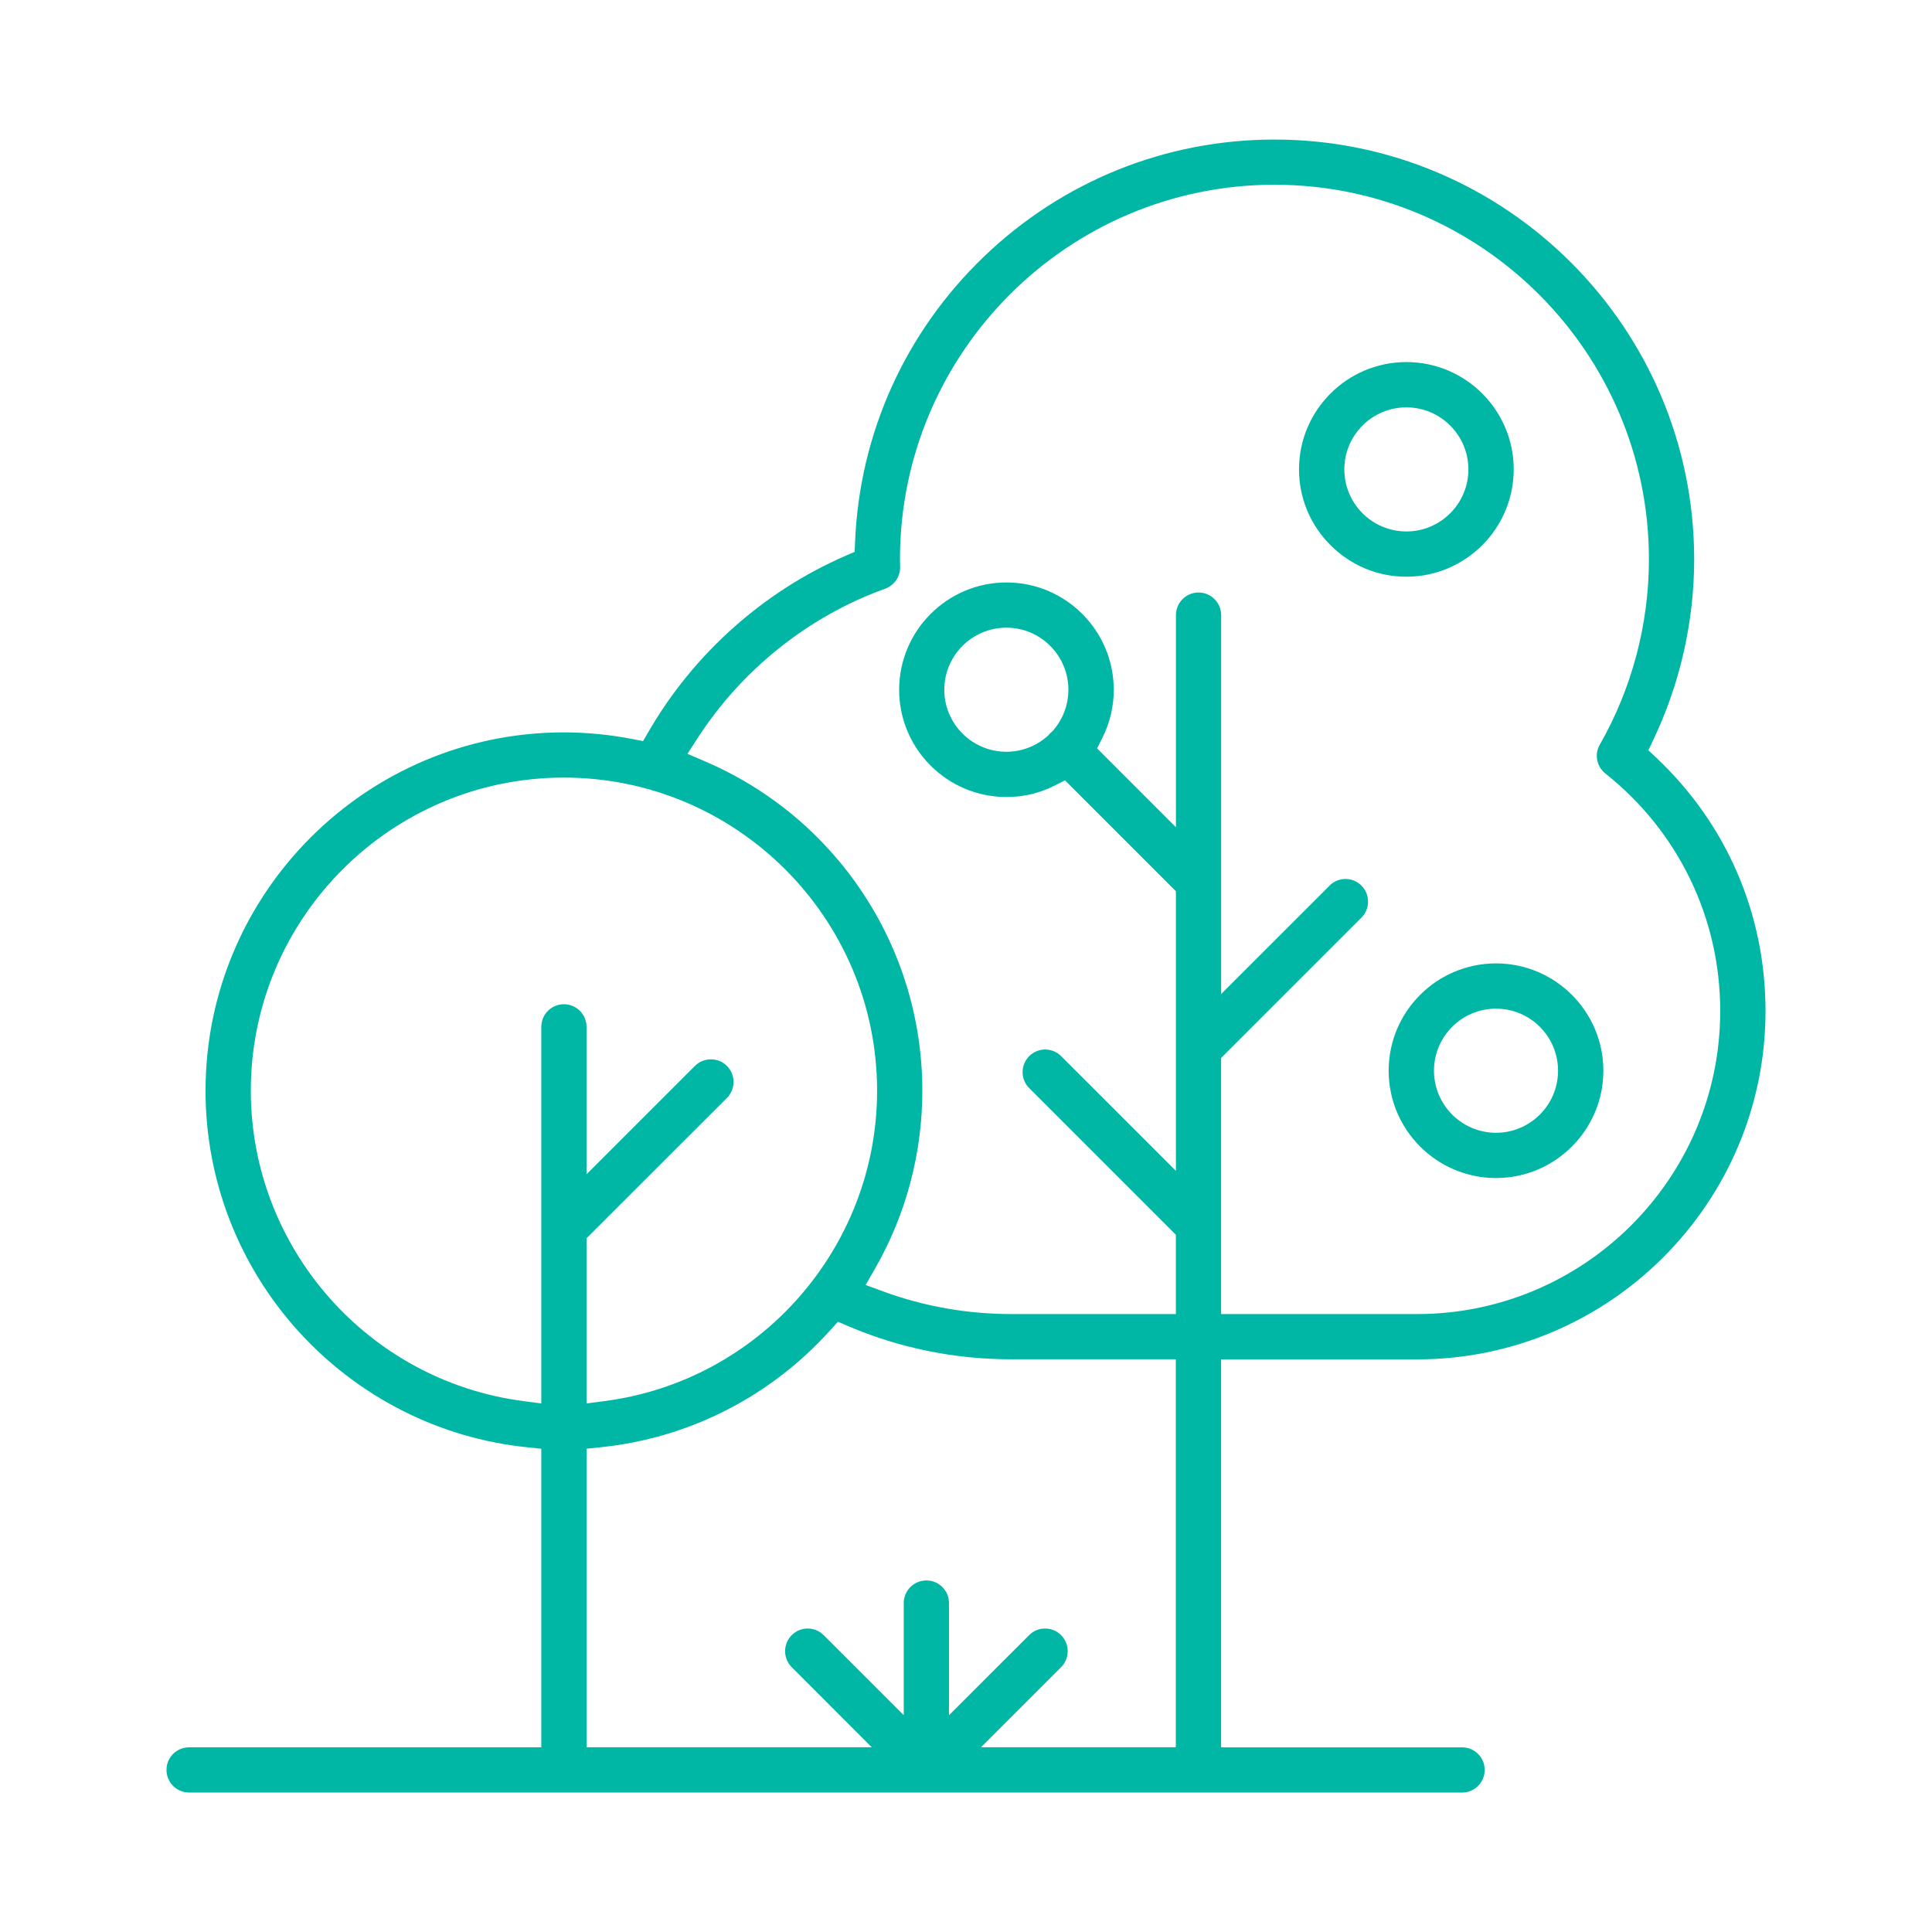 <?xml version="1.0" encoding="utf-8"?>
<!-- Generator: Adobe Illustrator 15.1.0, SVG Export Plug-In . SVG Version: 6.00 Build 0)  -->
<!DOCTYPE svg PUBLIC "-//W3C//DTD SVG 1.1//EN" "http://www.w3.org/Graphics/SVG/1.1/DTD/svg11.dtd">
<svg version="1.1" id="Layer_1" xmlns="http://www.w3.org/2000/svg" xmlns:xlink="http://www.w3.org/1999/xlink" x="0px" y="0px"
	 width="52px" height="52px" viewBox="0 0 52 52" enable-background="new 0 0 52 52" xml:space="preserve">
<g>
	<path fill="#00B7A6" d="M27.087,16.894c-0.921,0-1.671,0.749-1.671,1.671c0,0.92,0.75,1.669,1.671,1.669
		c0.404,0,0.796-0.148,1.102-0.418l0.021-0.019l0.021-0.023c0.011-0.013,0.021-0.024,0.03-0.036c0.009-0.009,0.023-0.02,0.035-0.03
		l0.023-0.019l0.019-0.021c0.271-0.307,0.418-0.699,0.418-1.103C28.756,17.643,28.007,16.894,27.087,16.894 M36.213,23.658
		c0.162,0,0.315,0.063,0.43,0.178c0.116,0.115,0.178,0.268,0.178,0.431c0,0.164-0.062,0.315-0.178,0.432l-3.777,3.777v6.892h5.276
		c4.499,0,8.158-3.659,8.158-8.158c0-2.502-1.127-4.833-3.091-6.391c-0.236-0.189-0.301-0.517-0.149-0.778
		c0.864-1.516,1.321-3.24,1.321-4.988c0-5.558-4.521-10.081-10.079-10.081c-5.558,0-10.079,4.523-10.079,10.081
		c0,0.023,0.001,0.093,0.003,0.147l0.001,0.059c0.006,0.26-0.156,0.496-0.402,0.586c-2.057,0.739-3.852,2.17-5.053,4.028
		l-0.269,0.417l0.456,0.195c3.563,1.521,5.866,5.007,5.866,8.873c0,1.684-0.442,3.343-1.279,4.797l-0.247,0.43l0.464,0.171
		c1.104,0.406,2.27,0.612,3.464,0.612h4.422v-2.133l-3.948-3.949c-0.237-0.235-0.237-0.623,0-0.859
		c0.113-0.115,0.266-0.179,0.429-0.179s0.316,0.063,0.432,0.179l3.088,3.087v-7.526l-2.985-2.985l-0.272,0.137
		c-0.406,0.209-0.845,0.312-1.303,0.312c-1.594,0-2.889-1.293-2.889-2.886s1.295-2.889,2.889-2.889c1.592,0,2.887,1.296,2.887,2.889
		c0,0.457-0.105,0.896-0.312,1.305l-0.137,0.271l2.123,2.124v-5.71c0-0.336,0.272-0.609,0.609-0.609
		c0.334,0,0.608,0.273,0.608,0.609v10.198l2.917-2.916C35.896,23.722,36.05,23.658,36.213,23.658 M19.135,28.512
		c0.163,0,0.315,0.062,0.431,0.178c0.237,0.237,0.237,0.623,0,0.86l-3.779,3.778v4.446l0.472-0.062
		c4.188-0.539,7.348-4.131,7.348-8.355c0-4.647-3.782-8.428-8.429-8.428c-4.647,0-8.427,3.78-8.427,8.428
		c0,4.225,3.158,7.816,7.347,8.355l0.471,0.062V27.638c0-0.336,0.272-0.609,0.609-0.609s0.609,0.273,0.609,0.609v3.968l2.917-2.916
		C18.819,28.573,18.972,28.512,19.135,28.512 M28.128,43.832c0.163,0,0.315,0.063,0.432,0.179c0.236,0.238,0.236,0.623,0,0.861
		l-2.156,2.156h5.243V36.586h-4.421c-1.529,0-3.009-0.301-4.399-0.894l-0.275-0.117l-0.201,0.223
		c-1.609,1.792-3.807,2.912-6.187,3.155l-0.376,0.039v8.036h7.676l-2.155-2.156c-0.237-0.238-0.237-0.623,0-0.861
		c0.113-0.115,0.268-0.179,0.429-0.179c0.164,0,0.317,0.063,0.432,0.179l2.155,2.155v-3.02c0-0.336,0.272-0.608,0.609-0.608
		c0.336,0,0.608,0.272,0.608,0.608v3.02l2.156-2.155C27.812,43.896,27.965,43.832,28.128,43.832 M5.09,48.246
		c-0.336,0-0.609-0.273-0.609-0.609c0-0.337,0.272-0.608,0.609-0.608h9.479v-8.036l-0.375-0.039
		c-2.361-0.24-4.546-1.347-6.153-3.113c-1.618-1.781-2.509-4.084-2.509-6.482c0-5.319,4.328-9.647,9.646-9.647
		c0.616,0,1.234,0.061,1.838,0.178l0.292,0.057l0.15-0.258c1.211-2.094,3.096-3.775,5.305-4.732l0.24-0.104l0.011-0.263
		c0.119-2.915,1.345-5.639,3.458-7.673c2.116-2.038,4.899-3.161,7.83-3.161c6.229,0,11.297,5.067,11.297,11.298
		c0,1.673-0.381,3.355-1.103,4.865l-0.13,0.274l0.222,0.209c1.889,1.785,2.931,4.204,2.931,6.809c0,5.171-4.207,9.377-9.377,9.377
		h-5.276v10.442h6.487c0.334,0,0.608,0.271,0.608,0.608c0,0.336-0.274,0.609-0.608,0.609H5.09z"/>
	<path fill="#00B7A6" d="M37.853,10.964c-0.922,0-1.67,0.749-1.67,1.67s0.748,1.67,1.67,1.67c0.921,0,1.669-0.749,1.669-1.67
		S38.773,10.964,37.853,10.964 M37.853,15.522c-0.771,0-1.495-0.301-2.042-0.848s-0.848-1.271-0.848-2.041
		c0-1.593,1.297-2.888,2.89-2.888c1.592,0,2.889,1.295,2.889,2.888C40.741,14.226,39.444,15.522,37.853,15.522"/>
	<path fill="#00B7A6" d="M40.265,27.148c-0.921,0-1.669,0.749-1.669,1.67s0.748,1.671,1.669,1.671c0.922,0,1.67-0.75,1.67-1.671
		S41.187,27.148,40.265,27.148 M40.265,31.707c-1.593,0-2.889-1.296-2.889-2.889s1.296-2.888,2.889-2.888s2.89,1.295,2.89,2.888
		S41.857,31.707,40.265,31.707"/>
</g>
</svg>
